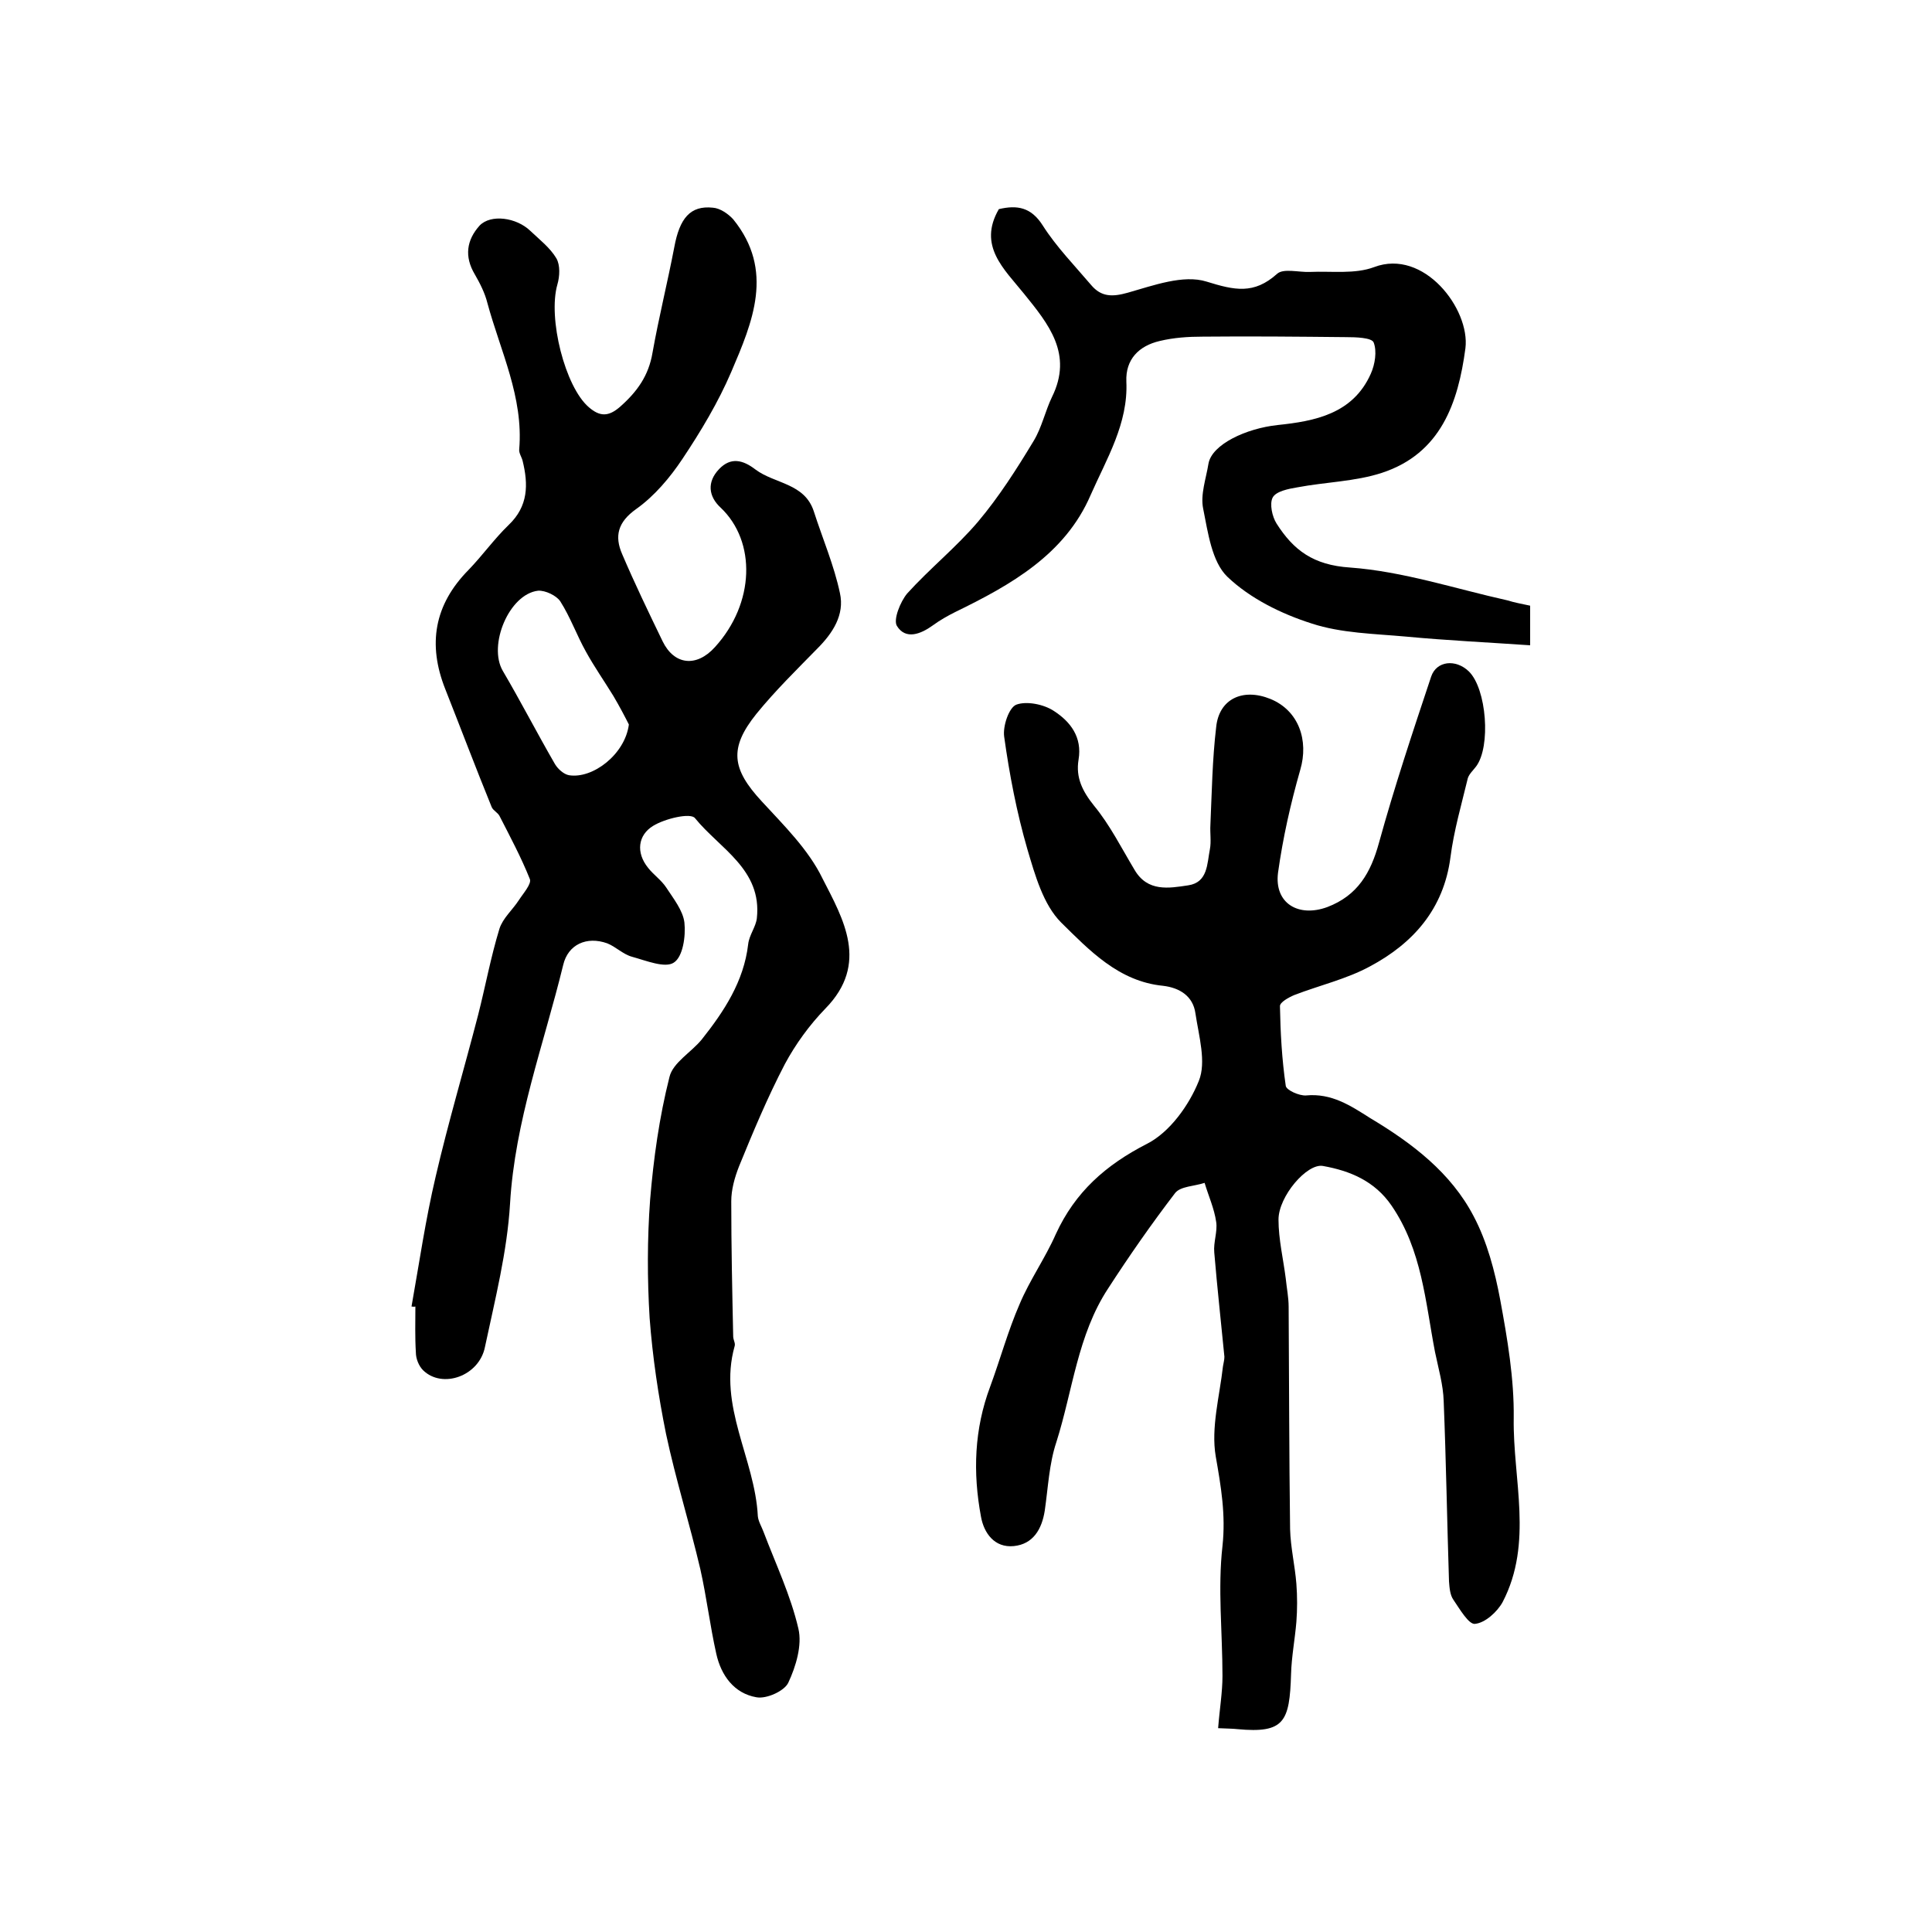 <?xml version="1.0" encoding="utf-8"?>
<!-- Generator: Adobe Illustrator 22.0.0, SVG Export Plug-In . SVG Version: 6.00 Build 0)  -->
<svg version="1.1" id="图层_1" xmlns="http://www.w3.org/2000/svg" xmlns:xlink="http://www.w3.org/1999/xlink" x="0px" y="0px"
	 viewBox="0 0 400 400" style="enable-background:new 0 0 400 400;" xml:space="preserve">
<style type="text/css">
	.st0{fill:#FFFFFF;}
</style>
<g>
	
	<path d="M85.2,270.5c1.6-9,2.9-18,5-26.9c2.6-11.2,5.9-22.3,8.8-33.5c1.5-5.9,2.6-11.9,4.4-17.8c0.7-2.2,2.7-3.9,4-5.9
		c0.9-1.4,2.7-3.4,2.3-4.4c-1.8-4.5-4.1-8.8-6.3-13.1c-0.4-0.7-1.3-1.1-1.6-1.8c-3.3-8.1-6.4-16.3-9.6-24.4
		c-3.7-9.3-2.3-17.5,4.8-24.7c2.9-3,5.3-6.4,8.3-9.3c4.1-3.9,4.1-8.4,2.9-13.3c-0.2-0.8-0.8-1.6-0.7-2.4c0.9-10.8-3.9-20.3-6.6-30.3
		c-0.5-2-1.5-4-2.6-5.9c-2.2-3.7-1.7-7.1,1-10.1c2.3-2.4,7.6-1.7,10.5,1.1c1.9,1.8,4.1,3.5,5.4,5.7c0.8,1.4,0.7,3.7,0.2,5.4
		c-2,7,1.6,21.2,6.5,25.4c2.3,2,4.1,2,6.5-0.1c3.5-3.1,5.9-6.4,6.7-11.2c1.3-7.3,3.1-14.5,4.5-21.8c1.1-6,3.3-8.7,8-8.2
		c1.5,0.1,3.2,1.3,4.2,2.4c8.6,10.6,4,21.3-0.4,31.6c-2.7,6.3-6.3,12.3-10.1,18c-2.6,3.9-5.8,7.7-9.6,10.4c-3.8,2.7-4.5,5.6-2.9,9.3
		c2.6,6.1,5.5,12.1,8.4,18.1c2.4,4.9,7,5.4,10.8,1.2c8.3-9.1,8.6-21.9,1.2-28.9c-2.5-2.3-2.9-5.3-0.3-8c2.4-2.5,4.9-1.9,7.5,0.1
		c4,3,10.2,2.8,12.1,8.7c1.8,5.6,4.2,11.2,5.4,16.9c1,4.5-1.5,8.3-4.7,11.5c-4.3,4.4-8.7,8.7-12.6,13.5c-5.7,7.1-5.1,11.4,1.1,18.1
		c4.6,5,9.7,10,12.6,16c4.3,8.4,9.7,17.6,0.6,26.9c-3.3,3.4-6.2,7.4-8.4,11.5c-3.6,6.9-6.6,14.1-9.5,21.2c-0.9,2.3-1.6,4.8-1.6,7.2
		c0,9.3,0.2,18.7,0.4,28c0,0.7,0.5,1.4,0.3,2c-3.5,12.4,4.2,23.3,4.8,35.2c0.1,1.1,0.8,2.2,1.2,3.3c2.5,6.6,5.6,13.1,7.2,20
		c0.8,3.4-0.5,7.8-2.1,11.2c-0.8,1.7-4.5,3.4-6.6,3c-4.6-0.8-7.3-4.5-8.3-9c-1.3-5.8-2-11.7-3.3-17.5c-2.2-9.4-5.1-18.6-7.1-28
		c-1.6-7.9-2.8-16-3.4-24c-0.5-8.1-0.5-16.4,0.1-24.5c0.7-8.5,1.9-17.1,4-25.4c0.7-3,4.5-5.1,6.7-7.8c4.6-5.8,8.7-12,9.6-19.7
		c0.2-1.9,1.6-3.6,1.8-5.4c1.1-10.1-7.7-14.4-12.8-20.7c-0.9-1.2-6.3,0.1-8.7,1.6c-3.1,1.9-3.6,5.5-1,8.7c1.1,1.4,2.7,2.5,3.7,4
		c1.5,2.3,3.5,4.8,3.8,7.3c0.3,2.8-0.3,7.1-2.2,8.3c-1.8,1.2-5.7-0.4-8.6-1.2c-1.9-0.5-3.4-2.1-5.2-2.8c-4.2-1.5-8.1,0.2-9.1,4.5
		c-4,16.4-10,32.3-11,49.4c-0.6,10-3.1,19.8-5.2,29.7c-1.2,6-8.8,8.7-12.8,4.8c-0.9-0.9-1.5-2.4-1.5-3.7c-0.2-3.2-0.1-6.3-0.1-9.5
		C85.7,270.6,85.4,270.5,85.2,270.5z M130.2,150c-0.7-1.4-1.9-3.7-3.2-5.9c-1.9-3.1-4-6.1-5.7-9.2c-1.9-3.4-3.2-7.1-5.3-10.4
		c-0.8-1.2-3.1-2.3-4.6-2.2c-6,0.7-10.4,11.3-7.3,16.6c3.7,6.3,7.1,12.9,10.8,19.3c0.6,1,1.8,2.1,2.9,2.3
		C122.7,161.3,129.4,156.2,130.2,150z"/>
	<path d="M252.2,357.8c0.3-3.9,0.9-7.4,0.9-10.8c0-9-1-18.1,0-26.9c0.7-6.5-0.3-12.3-1.4-18.6c-1-5.9,0.8-12.4,1.5-18.6
		c0.1-0.7,0.3-1.3,0.3-2c-0.7-7.2-1.5-14.4-2.1-21.6c-0.2-2.1,0.7-4.3,0.4-6.3c-0.4-2.8-1.6-5.4-2.4-8.1c-2.1,0.7-5,0.7-6.1,2.1
		c-4.9,6.4-9.5,13-13.9,19.8c-6.3,9.6-7.3,21.1-10.7,31.8c-1.5,4.5-1.7,9.4-2.4,14.2c-0.6,3.8-2.4,6.9-6.4,7.3
		c-4,0.4-6.2-2.7-6.8-6.1c-1.7-9.1-1.4-18.1,1.9-26.9c2.1-5.7,3.7-11.6,6.1-17.1c2.1-5,5.3-9.5,7.5-14.5c4-8.7,10.3-14.3,18.9-18.7
		c4.7-2.4,8.7-8,10.7-13c1.6-3.9,0-9.3-0.7-14c-0.5-3.6-3.3-5.3-6.7-5.7c-9.2-0.9-15.3-7.4-21.1-13.1c-3.7-3.7-5.4-9.8-7-15.2
		c-2.2-7.6-3.7-15.4-4.8-23.3c-0.3-2.2,1-6,2.5-6.6c2.1-0.8,5.7-0.1,7.8,1.3c3.4,2.2,5.9,5.4,5.1,10.1c-0.6,3.7,0.8,6.5,3.2,9.5
		c3.3,4,5.7,8.8,8.4,13.3c2.7,4.6,7.1,3.8,11.1,3.2c4.1-0.6,3.9-4.5,4.5-7.5c0.3-1.6,0-3.3,0.1-5c0.3-6.8,0.4-13.6,1.2-20.3
		c0.6-5.8,5.5-8.1,11.2-5.8c5.9,2.4,8,8.6,6.2,14.7c-2,7-3.6,14.1-4.6,21.3c-0.8,6.3,4.2,9.3,10.2,7.1c6.3-2.4,9-7.1,10.7-13.3
		c3.2-11.6,7-23,10.8-34.4c1.1-3.3,5.1-3.7,7.8-1.1c3.7,3.6,4.6,15.6,1.5,19.7c-0.6,0.8-1.4,1.5-1.7,2.4c-1.3,5.4-2.9,10.9-3.6,16.4
		c-1.4,10.7-7.7,17.8-16.7,22.6c-4.8,2.6-10.4,3.9-15.6,5.9c-1.2,0.5-3,1.5-3,2.3c0.1,5.5,0.4,11,1.2,16.5c0.1,0.9,2.8,2.1,4.2,2
		c5.3-0.5,9.2,2.1,13.3,4.7c8.7,5.2,16.7,11.3,21.4,20.3c2.8,5.3,4.4,11.4,5.5,17.3c1.5,8.1,2.9,16.4,2.8,24.5
		c-0.2,12.7,4.1,25.8-2.3,38.1c-1.1,2-3.6,4.3-5.7,4.5c-1.3,0.2-3.2-3.1-4.5-5c-0.7-1-0.8-2.5-0.9-3.8c-0.4-12.4-0.6-24.9-1.1-37.3
		c-0.1-3.4-1.1-6.8-1.8-10.2c-2-10.4-2.7-21.1-9-30.3c-3.5-5.1-8.6-7.2-14.2-8.2c-3.3-0.6-9.2,6.3-9.2,11.1c0,4.1,1,8.2,1.5,12.2
		c0.2,2,0.6,3.9,0.6,5.9c0.1,15.3,0.1,30.7,0.3,46c0.1,3.8,1,7.5,1.3,11.3c0.2,2.6,0.2,5.3,0,7.9c-0.3,3.6-1,7.2-1.1,10.8
		c-0.3,9.9-1.4,12.3-11.1,11.4C255.3,357.9,254.5,357.9,252.2,357.8z"/>
	<path d="M316.8,125.4c0,2.6,0,4.9,0,8.2c-8.7-0.6-17.2-1-25.7-1.8c-6.6-0.6-13.4-0.7-19.5-2.7c-6.3-2-12.8-5.2-17.5-9.7
		c-3.2-3.1-4-9.1-5-14.1c-0.6-2.9,0.6-6.2,1.1-9.3c0.7-4,7.8-7.3,14.3-8c7.7-0.8,15.6-2.3,19.3-10.6c0.9-2,1.3-4.7,0.6-6.5
		c-0.4-1-3.7-1.1-5.7-1.1c-9.9-0.1-19.8-0.2-29.7-0.1c-3,0-6,0.2-8.9,0.9c-4.3,1-7.1,3.8-6.9,8.4c0.4,8.7-4.1,16-7.4,23.5
		c-5.3,12.3-16.5,18.6-28,24.2c-1.6,0.8-3.2,1.7-4.7,2.8c-2.5,1.8-5.6,3-7.4,0.1c-0.8-1.3,0.7-5,2.1-6.7c4.7-5.2,10.2-9.6,14.7-14.9
		c4.3-5.1,8-10.9,11.5-16.7c1.7-2.8,2.4-6.2,3.8-9.1c4.4-8.9-0.7-15.1-5.8-21.4c-4.1-5.1-9.6-9.9-5.2-17.5c3.8-0.9,6.7-0.4,9.1,3.4
		c2.8,4.4,6.6,8.3,10,12.3c2.1,2.5,4.4,2.5,7.6,1.6c5.3-1.5,11.5-3.8,16.3-2.3c5.8,1.8,9.8,2.7,14.6-1.6c1.3-1.2,4.5-0.3,6.8-0.4
		c4.5-0.2,9.3,0.5,13.3-1c10.3-3.9,19.9,8.7,18.9,16.8c-1.5,11.3-5.1,21.8-17.3,25.8c-5.5,1.8-11.7,1.9-17.5,3
		c-1.8,0.3-4.4,0.8-5.1,2.1c-0.7,1.3-0.1,4,0.8,5.4c3.5,5.5,7.6,8.6,15.2,9.1c11,0.8,21.8,4.4,32.6,6.8
		C313.7,124.8,315,125,316.8,125.4z"/>
	
</g>
</svg>
